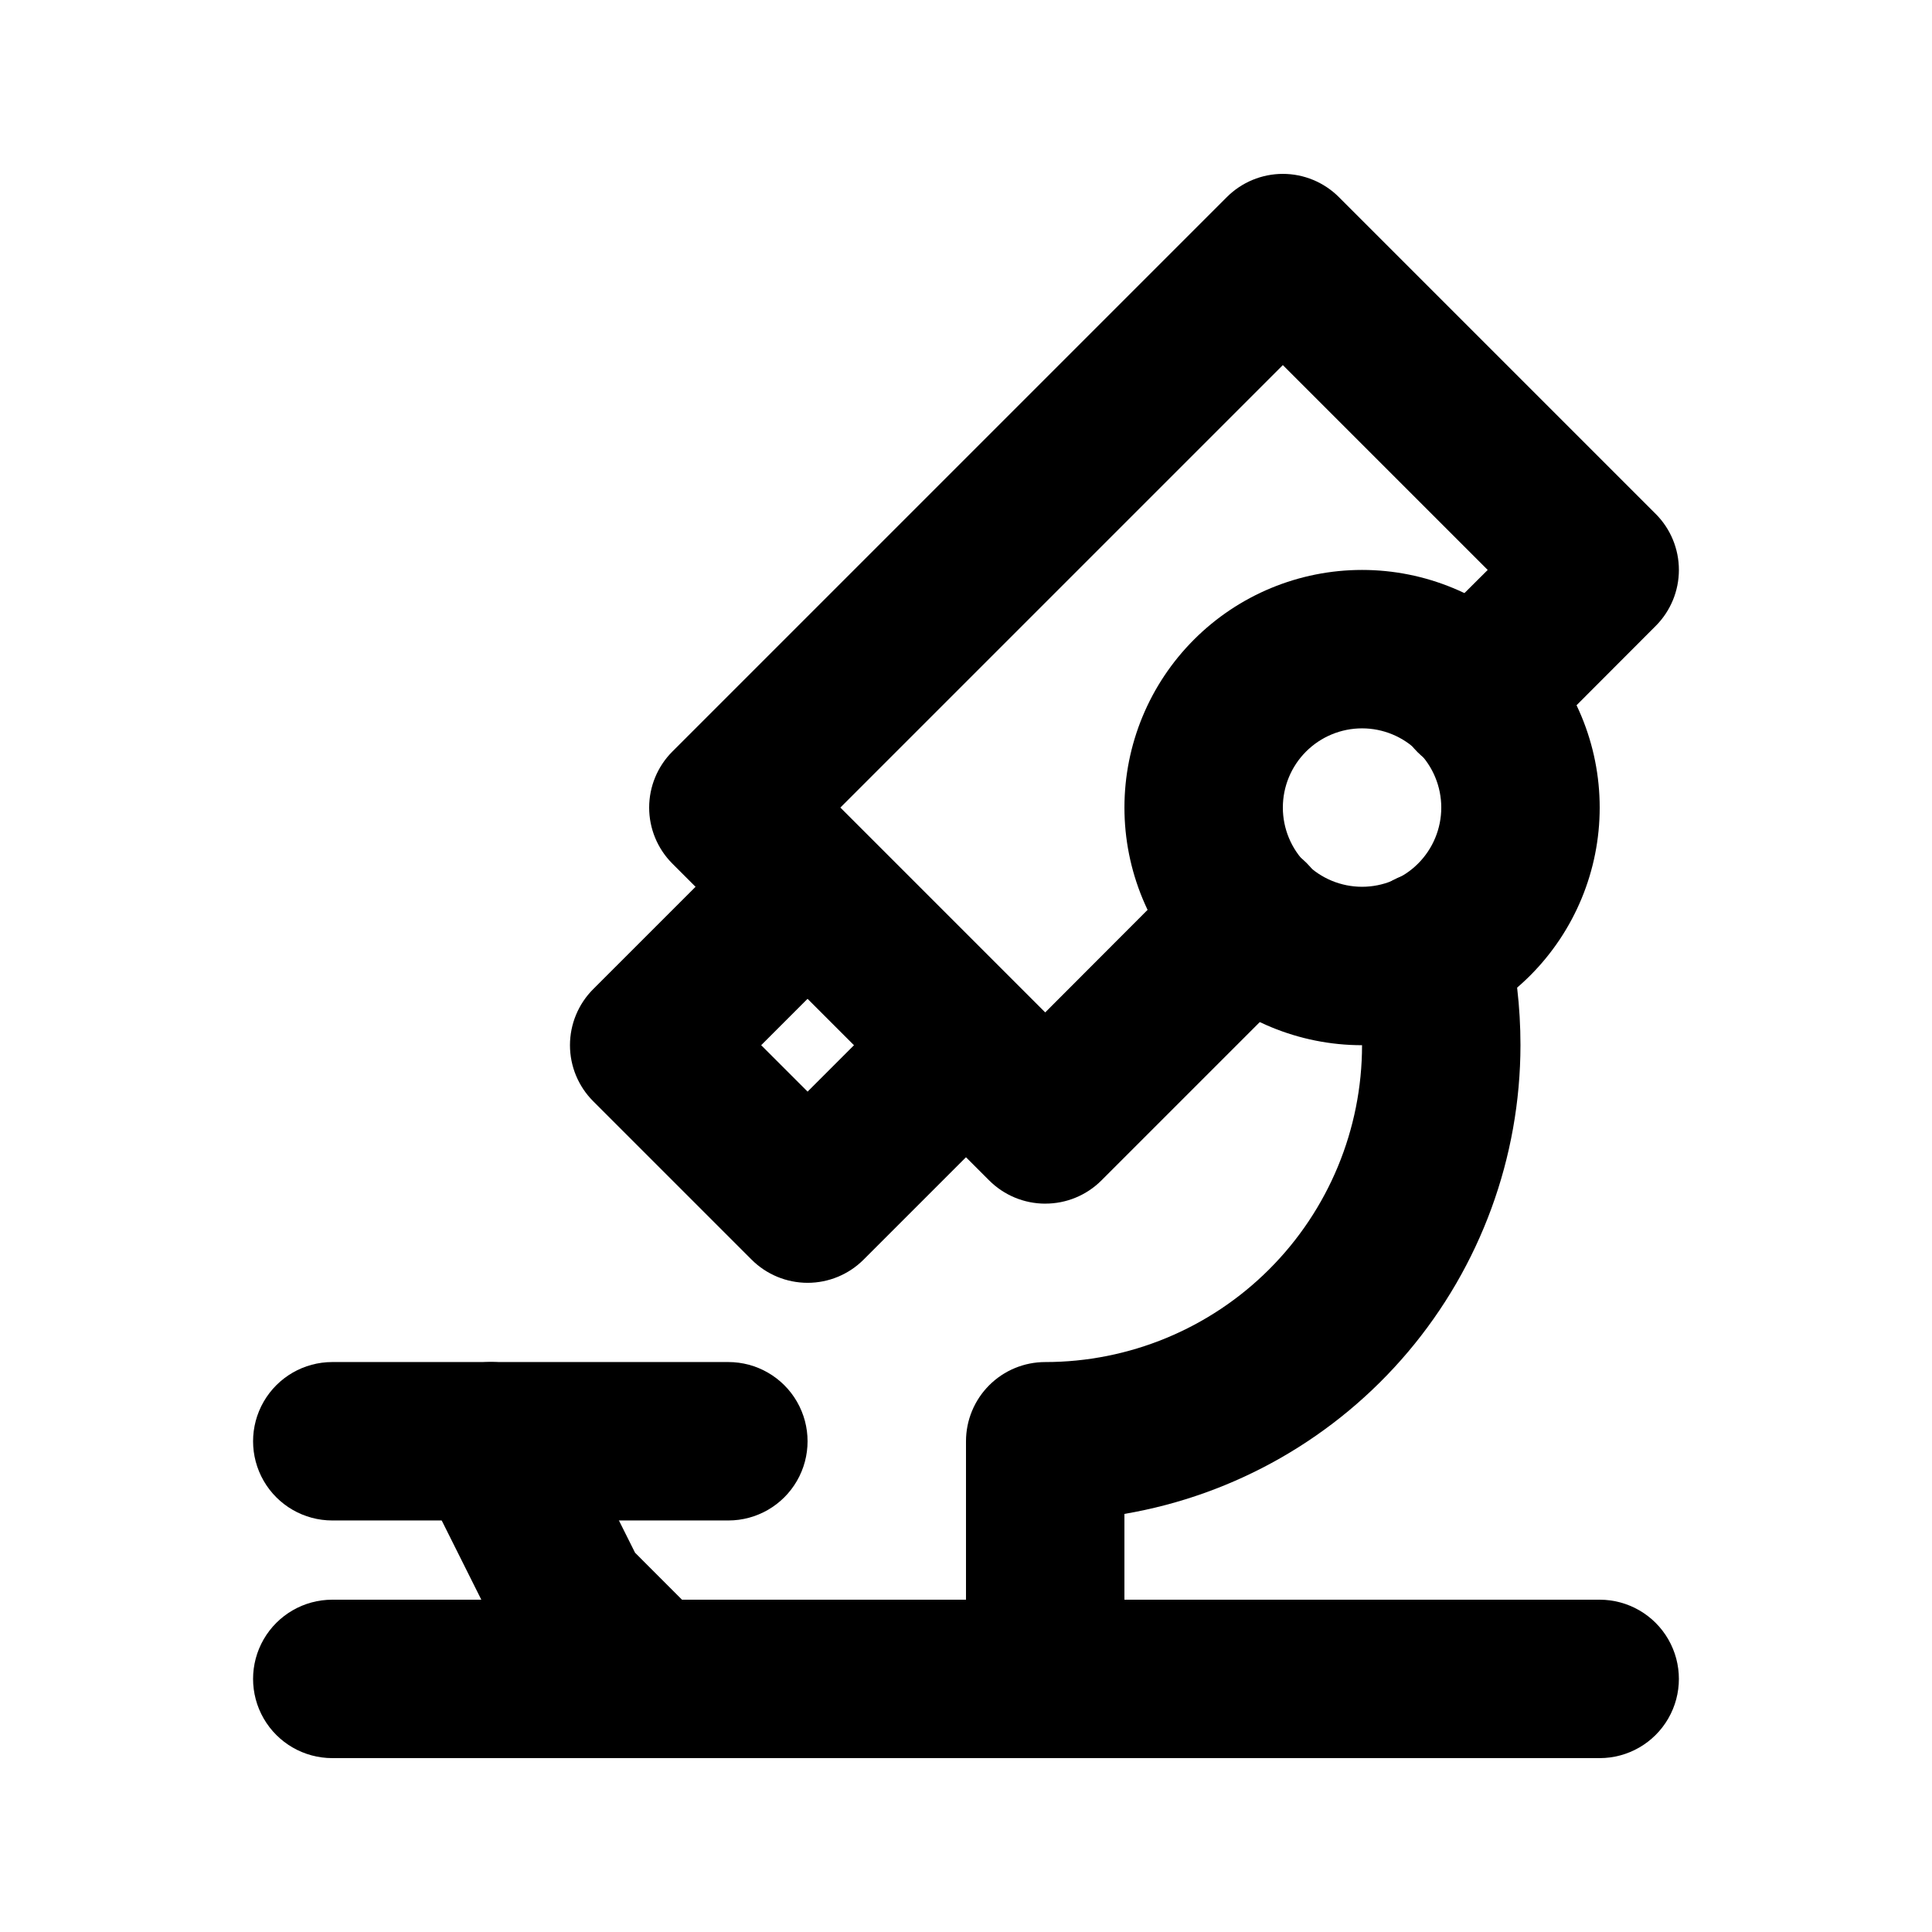 <?xml version="1.0" encoding="UTF-8"?>
<!-- Uploaded to: ICON Repo, www.svgrepo.com, Generator: ICON Repo Mixer Tools -->
<svg fill="#000000" width="800px" height="800px" version="1.1" viewBox="144 144 512 512" xmlns="http://www.w3.org/2000/svg">
 <g>
  <path d="m567.93 609.92h-335.87c-7.5 0-14.43-4-18.18-10.496-3.75-6.492-3.75-14.496 0-20.992 3.75-6.492 10.68-10.496 18.18-10.496h335.87c7.5 0 14.43 4.004 18.18 10.496 3.75 6.496 3.75 14.5 0 20.992-3.75 6.496-10.68 10.496-18.18 10.496z"/>
  <path d="m420.99 609.92c-5.57 0-10.91-2.211-14.844-6.148-3.938-3.938-6.148-9.273-6.148-14.844v-62.977c0-5.566 2.211-10.906 6.148-14.844 3.934-3.934 9.273-6.148 14.844-6.148 22.27 0 43.625-8.844 59.371-24.594 15.75-15.746 24.594-37.102 24.594-59.371-0.004-6.852-0.801-13.676-2.371-20.344-1.734-7.297 0.555-14.965 6.004-20.117 5.453-5.152 13.238-7.004 20.426-4.859s12.684 7.961 14.422 15.258c2.332 9.852 3.512 19.938 3.504 30.062-0.035 29.754-10.59 58.543-29.797 81.27-19.207 22.73-45.828 37.938-75.16 42.938v43.727c0 5.57-2.215 10.906-6.148 14.844-3.938 3.938-9.277 6.148-14.844 6.148z"/>
  <path d="m504.96 420.99c-16.699 0-32.719-6.637-44.527-18.445-11.812-11.812-18.445-27.832-18.445-44.531 0-16.703 6.633-32.723 18.445-44.531 11.809-11.812 27.828-18.445 44.527-18.445 16.703 0 32.723 6.633 44.531 18.445 11.812 11.809 18.445 27.828 18.445 44.531 0 16.699-6.633 32.719-18.445 44.531-11.809 11.809-27.828 18.445-44.531 18.445zm0-83.969c-5.566 0-10.906 2.211-14.844 6.148-3.934 3.938-6.148 9.273-6.148 14.844 0 5.566 2.215 10.906 6.148 14.844 3.938 3.934 9.277 6.148 14.844 6.148 5.57 0 10.91-2.215 14.844-6.148 3.938-3.938 6.148-9.277 6.148-14.844 0-5.57-2.211-10.906-6.148-14.844-3.934-3.938-9.273-6.148-14.844-6.148z"/>
  <path d="m420.99 462.98c-5.57-0.004-10.906-2.215-14.844-6.152l-83.969-83.969c-3.934-3.938-6.144-9.273-6.144-14.84s2.211-10.906 6.144-14.844l146.95-146.95v0.004c3.938-3.938 9.277-6.148 14.84-6.148 5.566 0 10.906 2.211 14.844 6.148l83.969 83.969v-0.004c3.934 3.938 6.144 9.277 6.144 14.844 0 5.566-2.211 10.902-6.144 14.84l-33.379 33.441c-5.312 5.312-13.059 7.387-20.316 5.445-7.258-1.945-12.926-7.617-14.871-14.875-1.945-7.258 0.129-15.004 5.441-20.316l18.602-18.535-54.289-54.285-117.26 117.26 54.285 54.285 39.527-39.594c5.312-5.312 13.059-7.387 20.316-5.441 7.258 1.945 12.926 7.613 14.871 14.871 1.945 7.258-0.129 15.004-5.441 20.316l-54.371 54.371c-3.949 3.953-9.316 6.168-14.902 6.152z"/>
  <path d="m358.02 483.96c-5.566 0-10.906-2.211-14.844-6.148l-41.984-41.984c-3.934-3.938-6.144-9.273-6.144-14.84 0-5.566 2.211-10.906 6.144-14.844l41.984-41.984c5.332-5.148 12.984-7.106 20.137-5.144 7.148 1.961 12.734 7.547 14.691 14.695 1.961 7.148 0.004 14.801-5.144 20.133l-27.141 27.145 12.301 12.301 27.145-27.145h-0.004c5.332-5.148 12.984-7.106 20.137-5.144 7.148 1.961 12.734 7.547 14.691 14.695 1.961 7.148 0.004 14.801-5.144 20.133l-41.984 41.984c-3.938 3.938-9.273 6.148-14.84 6.148z"/>
  <path d="m337.02 546.94h-104.96c-7.5 0-14.43-4-18.18-10.496-3.75-6.492-3.75-14.496 0-20.992 3.75-6.492 10.68-10.496 18.18-10.496h104.96c7.5 0 14.43 4.004 18.18 10.496 3.75 6.496 3.75 14.5 0 20.992-3.75 6.496-10.68 10.496-18.18 10.496z"/>
  <path d="m316.03 609.92c-5.566 0-10.906-2.211-14.844-6.148l-20.992-20.992c-1.59-1.602-2.922-3.445-3.945-5.457l-20.992-41.984c-2.488-4.984-2.894-10.75-1.133-16.035 1.766-5.281 5.555-9.648 10.539-12.137 4.981-2.488 10.75-2.898 16.031-1.133 5.285 1.762 9.648 5.555 12.141 10.535l19.461 38.918 18.578 18.598-0.004 0.004c3.938 3.938 6.148 9.273 6.148 14.84 0 5.57-2.215 10.906-6.148 14.844-3.938 3.938-9.273 6.148-14.84 6.148z"/>
 </g>
</svg>